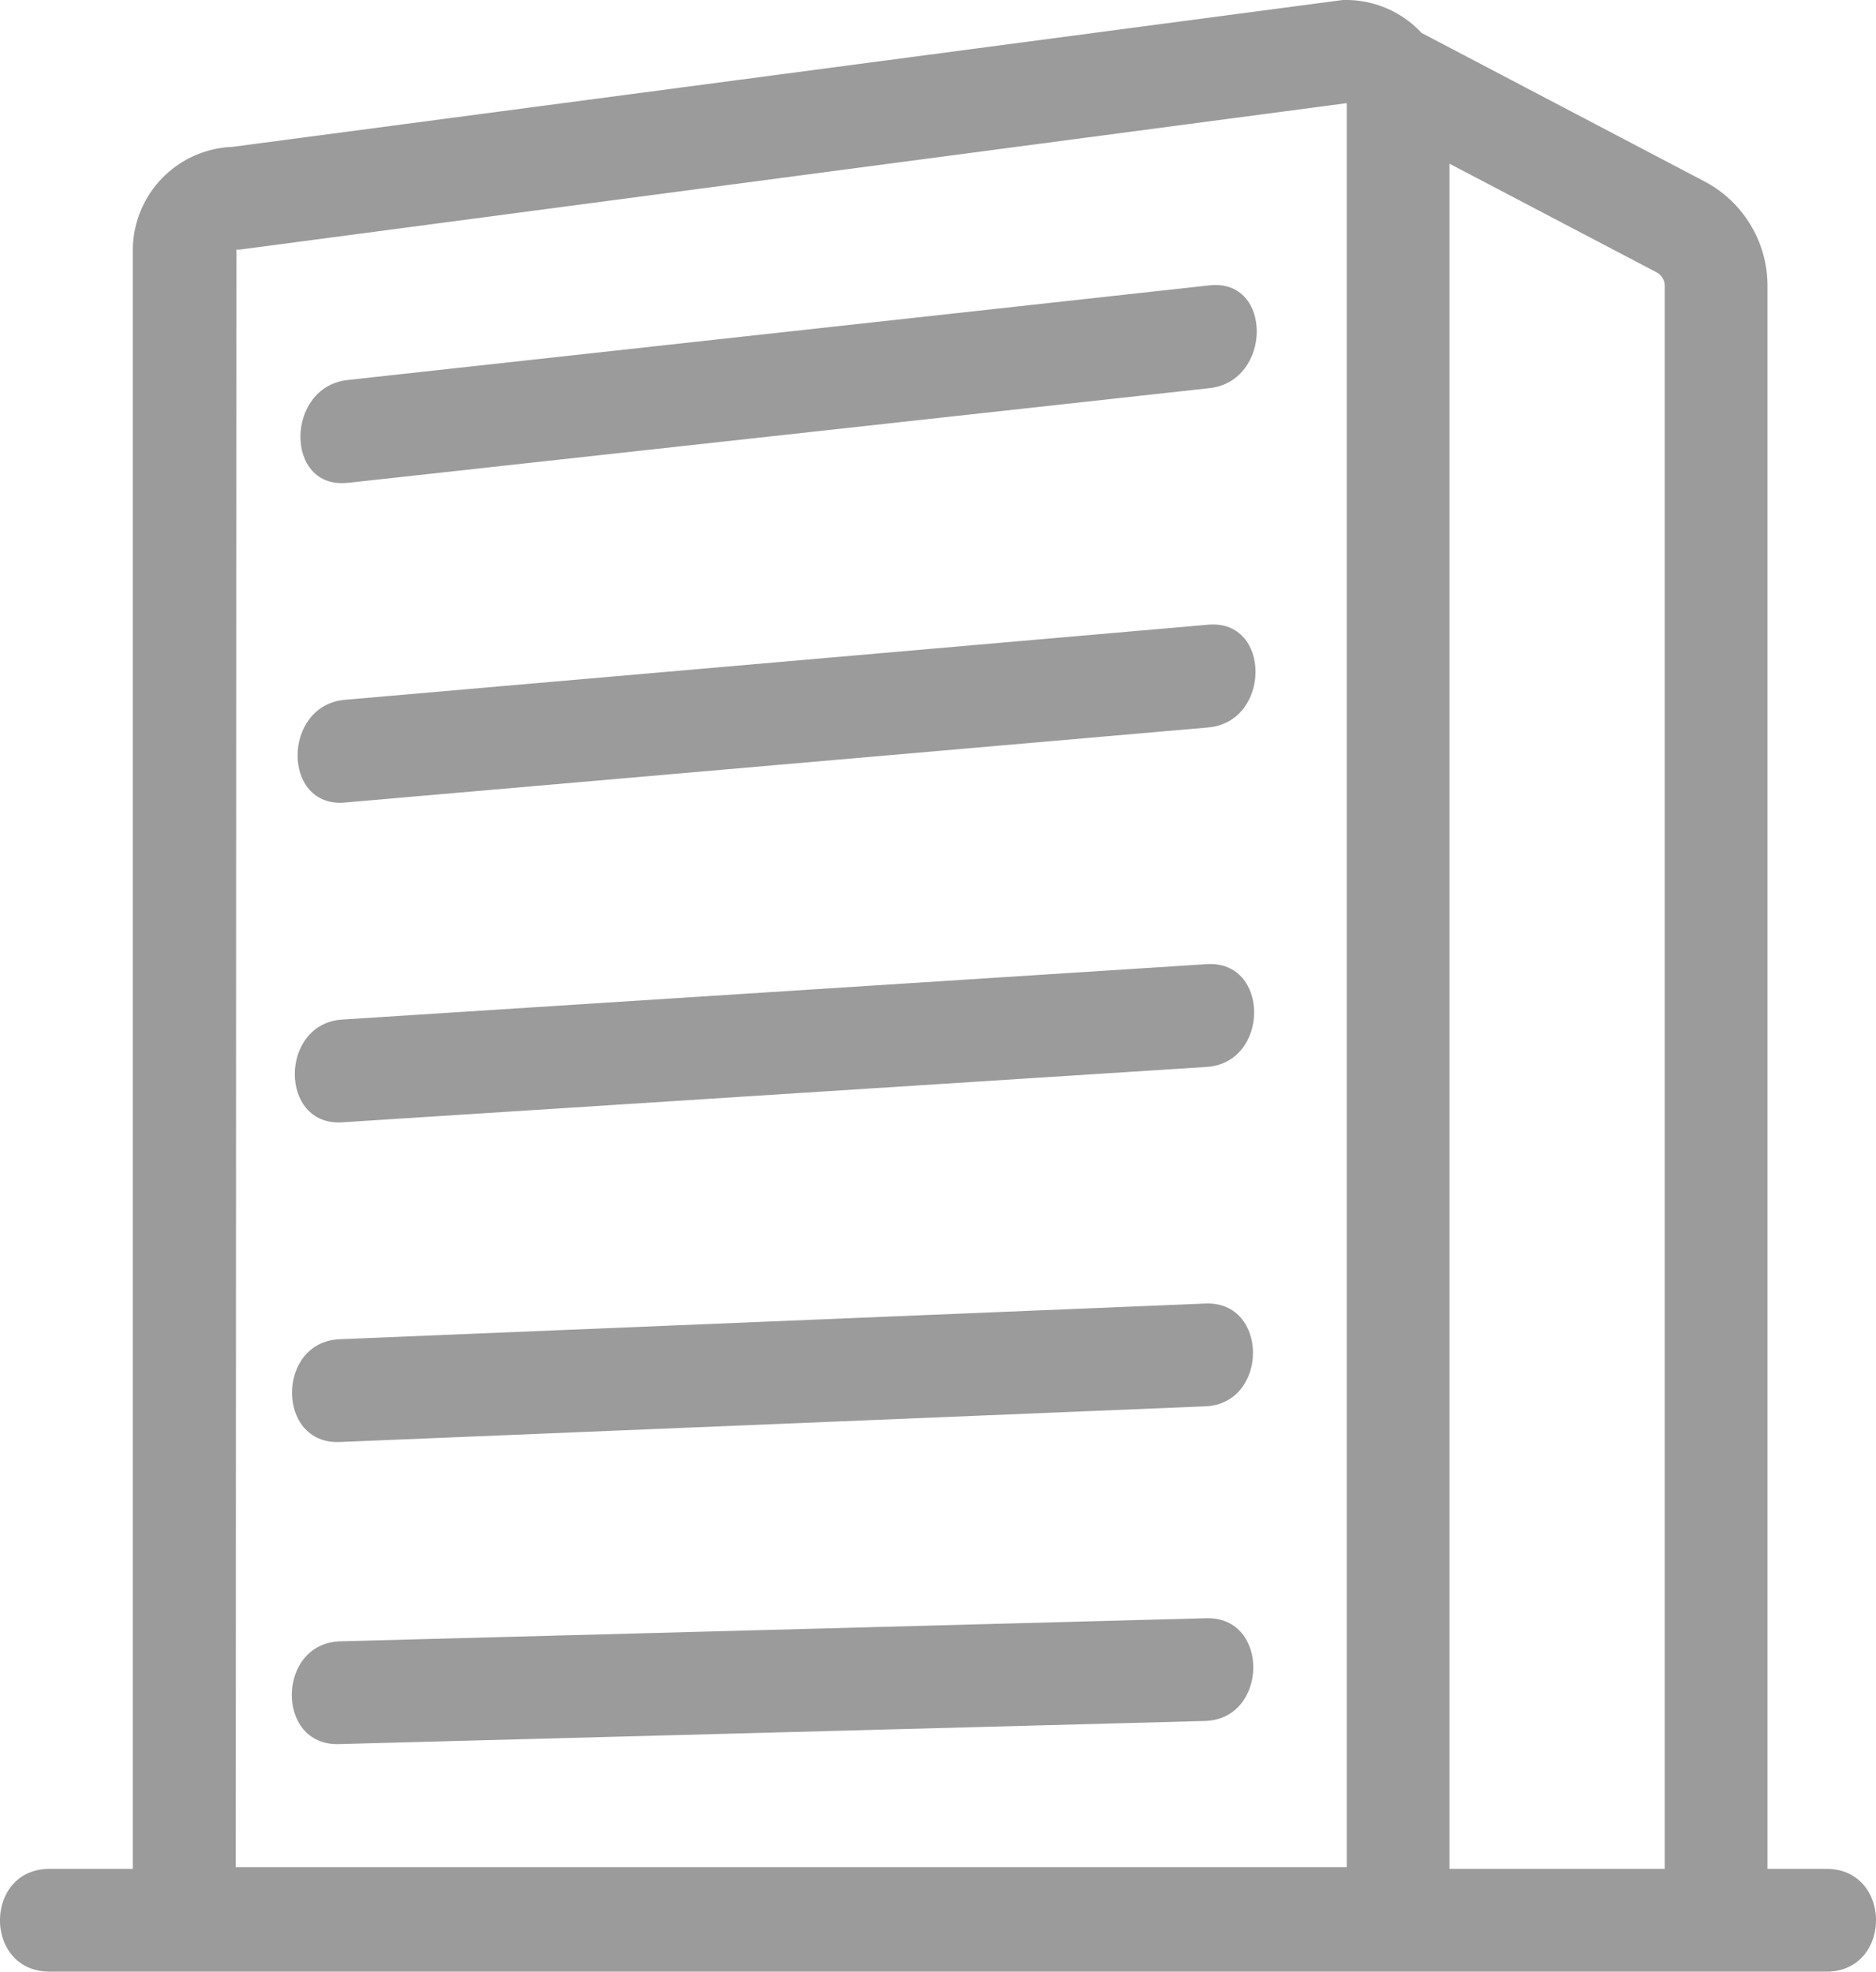 <svg id="グループ_273" data-name="グループ 273" xmlns="http://www.w3.org/2000/svg" xmlns:xlink="http://www.w3.org/1999/xlink" width="83.552" height="87.814" viewBox="0 0 83.552 87.814">
  <defs>
    <clipPath id="clip-path">
      <rect id="長方形_5568" data-name="長方形 5568" width="83.552" height="87.814" fill="#9b9b9b"/>
    </clipPath>
  </defs>
  <g id="グループ_272" data-name="グループ 272" transform="translate(0 0)" clip-path="url(#clip-path)">
    <path id="パス_7278" data-name="パス 7278" d="M81.341,83.236H78.719v-70.5A5.25,5.25,0,0,0,75.9,8.073L63.313,1.467A4.589,4.589,0,0,0,59.951,0H59.8L10.346,6.542a4.612,4.612,0,0,0-4.43,4.6V83.236H2.211c-2.946,0-2.951,4.578,0,4.578h79.13c2.946,0,2.951-4.578,0-4.578m-21.362-.073H10.5l.027-72.046h.151L59.979,4.594Zm14.162.073H64.556V7.29l9.218,4.836a.683.683,0,0,1,.367.608Z" transform="translate(0 0)" fill="#9b9b9b"/>
    <path id="パス_7279" data-name="パス 7279" d="M21.569,27.282l38.391-4.22c2.786-.307,2.817-4.887,0-4.578L21.569,22.7c-2.786.307-2.817,4.887,0,4.578" transform="translate(-6.088 -5.775)" fill="#9b9b9b"/>
    <path id="パス_7280" data-name="パス 7280" d="M21.393,48.4l38.448-3.344c2.8-.243,2.822-4.823,0-4.577L21.393,43.824c-2.8.243-2.822,4.823,0,4.578" transform="translate(-6.031 -12.656)" fill="#9b9b9b"/>
    <path id="パス_7281" data-name="パス 7281" d="M21.217,69.521l38.5-2.467c2.808-.179,2.828-4.759,0-4.577l-38.5,2.467c-2.808.18-2.828,4.76,0,4.578" transform="translate(-5.974 -19.535)" fill="#9b9b9b"/>
    <path id="パス_7282" data-name="パス 7282" d="M21.042,90.639l38.56-1.59c2.82-.116,2.834-4.695,0-4.578l-38.56,1.59c-2.82.116-2.834,4.695,0,4.578" transform="translate(-5.917 -26.414)" fill="#9b9b9b"/>
    <path id="パス_7283" data-name="パス 7283" d="M21,110.472l38.578-1.03c2.821-.076,2.9-4.653.062-4.577l-38.578,1.03c-2.821.075-2.9,4.653-.062,4.577" transform="translate(-5.913 -32.792)" fill="#9b9b9b"/>
  </g>
</svg>
